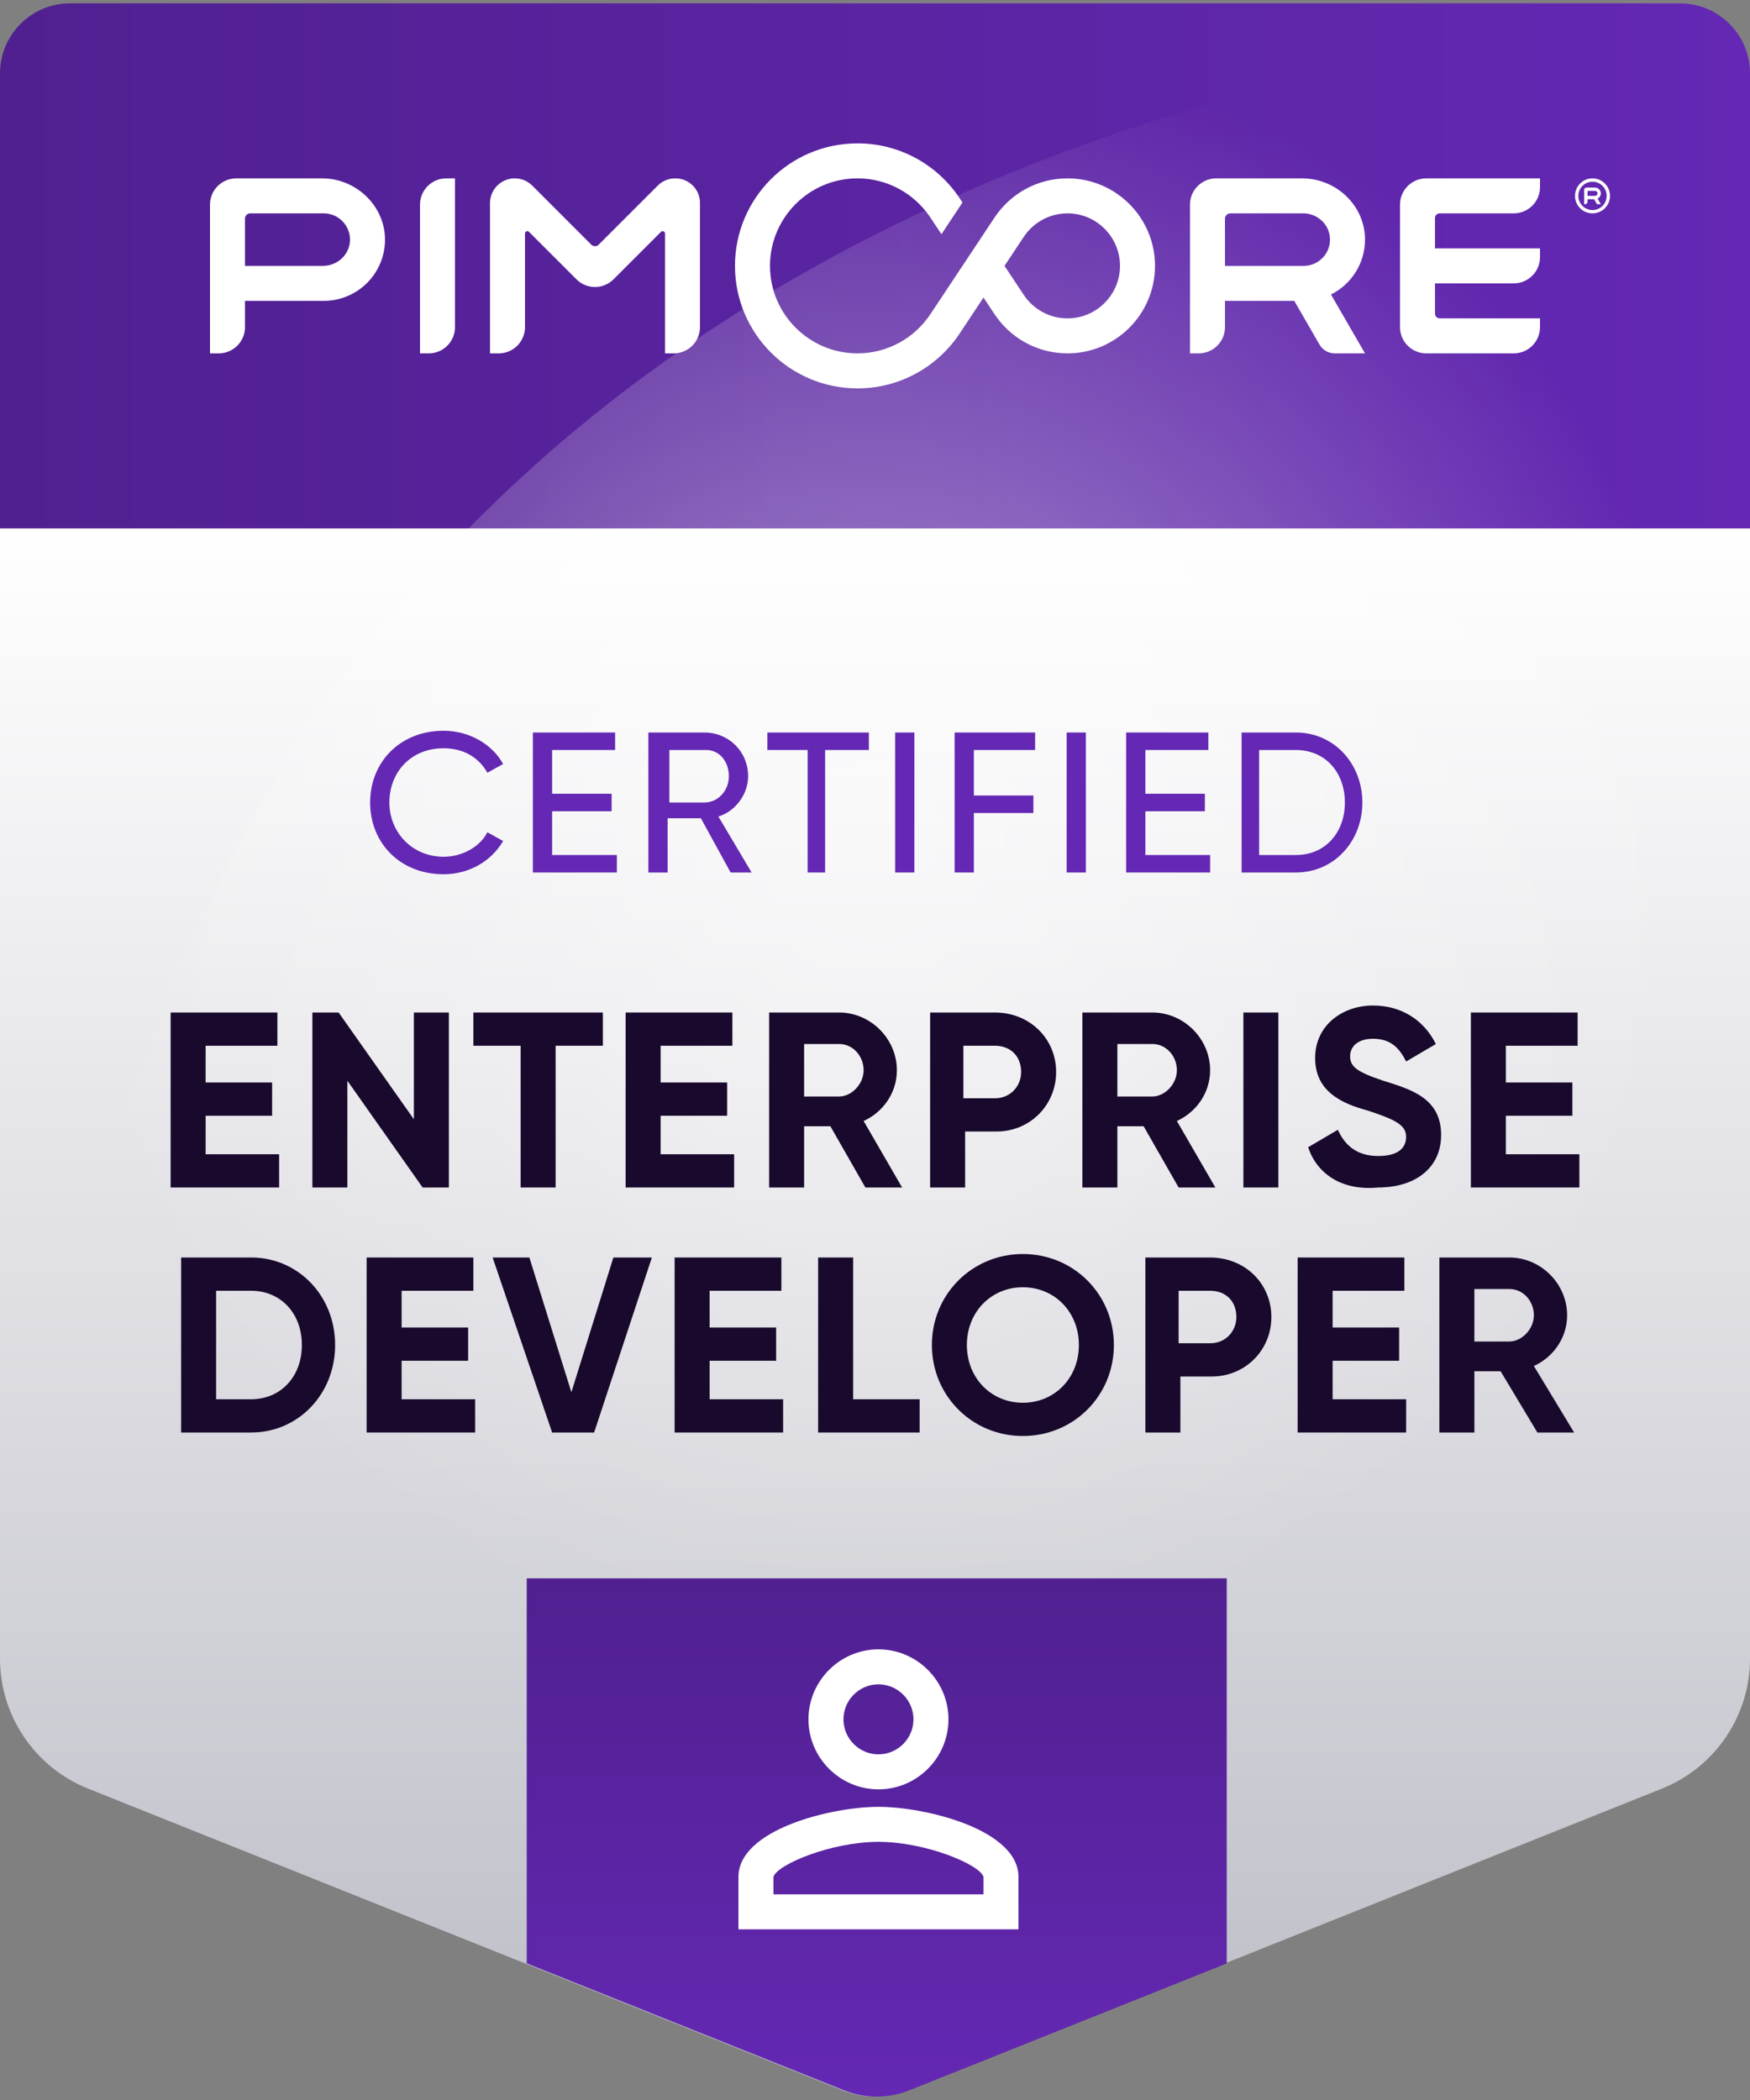 <?xml version="1.0" encoding="UTF-8"?>
<svg id="Design" xmlns="http://www.w3.org/2000/svg" xmlns:xlink="http://www.w3.org/1999/xlink" version="1.1" viewBox="0 0 200 240">
  <rect x="0" y="0" width="200" height="240" fill="#808080" stroke="none"/>
  <defs>
    <style>
      .cls-1 {
        fill: url(#Unbenannter_Verlauf_70-2);
      }

      .cls-1, .cls-2, .cls-3, .cls-4, .cls-5, .cls-6, .cls-7 {
        stroke-width: 0px;
      }

      .cls-2 {
        fill: #190a2d;
      }

      .cls-3 {
        fill: #6428b4;
      }

      .cls-4 {
        fill: url(#linear-gradient);
      }

      .cls-5 {
        fill: url(#Unbenannter_Verlauf_70);
      }

      .cls-6 {
        fill: url(#Unbenannter_Verlauf_46);
      }

      .cls-7 {
        fill: #fff;
      }
    </style>
    <linearGradient id="linear-gradient" x1="100" y1="60.385" x2="100" y2="239.615" gradientUnits="userSpaceOnUse">
      <stop offset="0" stop-color="#fff"/>
      <stop offset="1" stop-color="#bdbdc7"/>
    </linearGradient>
    <linearGradient id="Unbenannter_Verlauf_70" data-name="Unbenannter Verlauf 70" x1="0" y1="30.385" x2="200" y2="30.385" gradientUnits="userSpaceOnUse">
      <stop offset="0" stop-color="#502090"/>
      <stop offset="1" stop-color="#6428b4"/>
    </linearGradient>
    <radialGradient id="Unbenannter_Verlauf_46" data-name="Unbenannter Verlauf 46" cx="100" cy="96.385" fx="100" fy="96.385" r="94" gradientUnits="userSpaceOnUse">
      <stop offset="0" stop-color="#fff" stop-opacity=".5"/>
      <stop offset="1" stop-color="#fff" stop-opacity="0"/>
    </radialGradient>
    <linearGradient id="Unbenannter_Verlauf_70-2" data-name="Unbenannter Verlauf 70" x1="100.198" y1="180.385" x2="100.198" y2="239.615" xlink:href="#Unbenannter_Verlauf_70"/>
  </defs>
  <path class="cls-4" d="M189.942,204.408l-86.228,34.491c-2.384.954-5.044.954-7.428,0L10.058,204.408c-6.075-2.43-10.058-8.313-10.058-14.856V60.385h200v129.167c0,6.542-3.983,12.426-10.058,14.856Z"/>
  <path class="cls-5" d="M200,60.385H0V8.385C0,3.967,3.582.385,8,.385h184c4.418,0,8,3.582,8,8v52Z"/>
  <path class="cls-6" d="M6,190.385h188V2.385S6,4.884,6,190.385Z"/>
  <path class="cls-7" d="M176.001,21.385v-1h-13c-1.657,0-3.001,1.344-3.001,2.999v14.002c0,1.656,1.344,2.999,3.001,2.999h10c1.656,0,2.999-1.344,2.999-2.999v-1h-11.466c-.295,0-.534-.24-.534-.533v-3.468h9.001c1.656,0,2.999-1.343,2.999-3v-1h-12.001v-3.467c0-.295.24-.533.534-.533h8.467c1.656,0,2.999-1.342,2.999-2.999M140.6,24.385h8.349c1.602,0,2.96,1.237,3.046,2.836.092,1.728-1.287,3.166-2.995,3.166h-9.001v-5.401c0-.331.27-.599.601-.599M156,27.298c-.047-3.863-3.327-6.913-7.191-6.913h-9.809c-1.657,0-3.001,1.344-3.001,3.001v16.999h1c1.657,0,2.999-1.342,2.999-2.999v-3.001h7.918l2.887,5c.357.619,1.018,1,1.731,1h3.465l-3.887-6.729c2.328-1.159,3.92-3.573,3.887-6.358M75.179,21.205l-6.755,6.755c-.235.234-.615.234-.848,0l-6.745-6.747c-.532-.53-1.251-.828-2.001-.828-1.563,0-2.83,1.267-2.83,2.829v17.172h1c1.656,0,2.999-1.344,2.999-3.001v-10.701c0-.237.287-.356.455-.188l5.423,5.423c1.173,1.173,3.072,1.173,4.243,0l5.423-5.423c.169-.168.456-.049.456.188v13.702h1c1.656,0,2.999-1.344,2.999-3.001v-14.199c0-1.548-1.254-2.8-2.8-2.8h-.041c-.743,0-1.455.295-1.98.82M49,40.386h-1v-17.001c0-1.656,1.344-2.999,3.001-2.999h.999v16.999c0,1.657-1.342,3.001-2.999,3.001M36.912,30.385h-8.912v-5.4c0-.331.268-.601.601-.601h8.399c1.704,0,3.081,1.428,2.996,3.152-.078,1.612-1.469,2.849-3.084,2.849M36.816,20.385h-9.817c-1.656,0-2.999,1.344-2.999,3.001v16.999h.999c1.659,0,3.001-1.344,3.001-2.999v-3.001h9c3.821,0,6.929-3.061,6.999-6.866.074-3.923-3.26-7.134-7.183-7.134M121.999,36.386c-2.093,0-3.94-1.077-5.014-2.708l-2.184-3.293,2.201-3.316c1.076-1.617,2.915-2.684,4.997-2.684,3.308,0,6,2.692,6,6s-2.692,6-6,6M121.999,20.385c-3.486,0-6.554,1.783-8.345,4.487l-7.321,11.033c-1.794,2.698-4.859,4.48-8.335,4.48-5.514,0-10-4.486-10-10s4.486-10,10-10c3.442,0,6.483,1.748,8.283,4.403l1.314,1.98,2.402-3.623-.354-.535c-2.512-3.754-6.789-6.225-11.645-6.225-7.731,0-14,6.269-14,14s6.269,14,14,14c4.876,0,9.171-2.493,11.678-6.273l2.722-4.105,1.264,1.902c1.791,2.698,4.856,4.476,8.337,4.476,5.522,0,10-4.476,10-10s-4.478-10-10-10M181.495,21.813h.778c.149,0,.284.11.298.259.016.169-.118.314-.285.314h-.856v-.505l.066-.067ZM182.952,22.067c-.017-.359-.328-.633-.689-.633h-.949c-.147,0-.267.119-.267.267v1.639h.19l.191-.191v-.381h.754l.311.538.058.035h.4l-.369-.641c.227-.114.381-.354.369-.63M182,20.385c-1.103,0-2,.897-2,2.001s.897,1.999,2,1.999,2-.897,2-1.999-.896-2.001-2-2.001M182,20.766c.894,0,1.62.726,1.62,1.62s-.726,1.62-1.62,1.62-1.62-.726-1.62-1.62.726-1.62,1.62-1.62"/>
  <g id="TYPO_NEW" data-name="TYPO NEW">
    <g>
      <path class="cls-2" d="M31.9,131.915v3.8h-12.4v-20h12.2v3.8h-8.2v4.2h7.6v3.8h-7.6v4.4h8.4Z"/>
      <path class="cls-2" d="M51.3,115.715v20h-3l-8.6-12.2v12.2h-4v-20h3l8.6,12.2v-12.2h4Z"/>
      <path class="cls-2" d="M68.9,119.515h-5.4v16.2h-4v-16.2h-5.4v-3.8h14.8v3.8Z"/>
      <path class="cls-2" d="M83.9,131.915v3.8h-12.4v-20h12.2v3.8h-8.2v4.2h7.6v3.8h-7.6v4.4h8.4Z"/>
      <path class="cls-2" d="M94.9,128.715h-3v7h-4v-20h8c3.6,0,6.6,3,6.6,6.6,0,2.6-1.6,4.8-3.8,5.8l4.4,7.6h-4.2l-4-7ZM91.9,125.315h4c1.4,0,2.8-1.4,2.8-3s-1.2-3-2.8-3h-4v6Z"/>
      <path class="cls-2" d="M120.7,122.515c0,3.8-3,6.8-6.8,6.8h-3.6v6.4h-4v-20h7.4c4,0,7,3,7,6.8ZM116.7,122.515c0-1.8-1.2-3-3-3h-3.6v6h3.6c1.8,0,3-1.4,3-3Z"/>
      <path class="cls-2" d="M130.7,128.715h-3v7h-4v-20h8c3.6,0,6.6,3,6.6,6.6,0,2.6-1.6,4.8-3.8,5.8l4.4,7.6h-4.2l-4-7ZM127.7,125.315h4c1.4,0,2.8-1.4,2.8-3s-1.2-3-2.8-3h-4v6Z"/>
      <path class="cls-2" d="M146.1,115.715v20h-4v-20h4Z"/>
      <path class="cls-2" d="M149.5,131.115l3.4-2c.8,1.8,2.2,3,4.6,3s3.2-1,3.2-2.2c0-1.4-1.4-2-4.4-3-3-.8-6-2.2-6-6s3.2-6,6.6-6c3.2,0,5.8,1.6,7.2,4.4l-3.4,2c-.8-1.6-1.8-2.6-3.8-2.6-1.6,0-2.6.8-2.6,2s.8,1.8,3.8,2.8c3.2,1,6.6,2,6.6,6.2,0,3.8-3,6-7.2,6-4.2.4-7-1.6-8-4.6Z"/>
      <path class="cls-2" d="M180.5,131.915v3.8h-12.4v-20h12.2v3.8h-8.2v4.2h7.6v3.8h-7.6v4.4h8.4Z"/>
      <path class="cls-2" d="M38.3,153.715c0,5.6-4.2,10-9.6,10h-8v-20h8c5.4,0,9.6,4.4,9.6,10ZM34.5,153.715c0-3.6-2.4-6.2-5.8-6.2h-4v12.4h4c3.4,0,5.8-2.6,5.8-6.2Z"/>
      <path class="cls-2" d="M54.3,159.915v3.8h-12.4v-20h12.2v3.8h-8.2v4.2h7.6v3.8h-7.6v4.4h8.4Z"/>
      <path class="cls-2" d="M56.3,143.715h4.2l4.8,15.4,4.8-15.4h4.4l-6.6,20h-4.8l-6.8-20Z"/>
      <path class="cls-2" d="M89.5,159.915v3.8h-12.4v-20h12.2v3.8h-8.2v4.2h7.6v3.8h-7.6v4.4h8.4Z"/>
      <path class="cls-2" d="M105.1,159.915v3.8h-11.6v-20h4v16.2h7.6Z"/>
      <path class="cls-2" d="M106.5,153.715c0-5.8,4.6-10.4,10.4-10.4s10.4,4.6,10.4,10.4-4.6,10.4-10.4,10.4-10.4-4.6-10.4-10.4ZM123.3,153.715c0-3.8-2.8-6.6-6.4-6.6s-6.4,2.8-6.4,6.6,2.8,6.6,6.4,6.6,6.4-2.8,6.4-6.6Z"/>
      <path class="cls-2" d="M145.3,150.515c0,3.8-3,6.8-6.8,6.8h-3.6v6.4h-4v-20h7.4c4,0,7,3,7,6.8ZM141.3,150.515c0-1.8-1.2-3-3-3h-3.6v6h3.6c1.8,0,3-1.4,3-3Z"/>
      <path class="cls-2" d="M160.7,159.915v3.8h-12.4v-20h12.2v3.8h-8.2v4.2h7.6v3.8h-7.6v4.4h8.4Z"/>
      <path class="cls-2" d="M171.5,156.715h-3v7h-4v-20h8c3.6,0,6.6,3,6.6,6.6,0,2.6-1.6,4.8-3.8,5.8l4.6,7.6h-4.2l-4.2-7ZM168.5,153.315h4c1.4,0,2.8-1.4,2.8-3s-1.2-3-2.8-3h-4v6Z"/>
    </g>
    <g>
      <path class="cls-3" d="M42.3,91.715c0-4.6,3.4-8.2,8.4-8.2,3,0,5.6,1.6,6.8,3.8l-1.8,1c-1-1.8-2.8-2.8-5-2.8-3.8,0-6.2,2.8-6.2,6.2s2.6,6.2,6.2,6.2c2.2,0,4.2-1.2,5-2.8l1.8,1c-1.4,2.4-4,3.8-6.8,3.8-5,0-8.4-3.6-8.4-8.2Z"/>
      <path class="cls-3" d="M70.5,97.715v2h-9.6v-16h9.4v2h-7.2v5h6.8v2h-6.8v5h7.4Z"/>
      <path class="cls-3" d="M80.1,93.515h-3.8v6.2h-2.2v-16h6.4c2.8,0,5,2.2,5,5,0,2-1.4,4-3.4,4.6l3.8,6.4h-2.4l-3.4-6.2ZM76.3,91.715h4.2c1.6,0,2.8-1.4,2.8-3s-1-3-2.6-3h-4.2v6h-.2Z"/>
      <path class="cls-3" d="M99.1,85.715h-4.8v14h-2v-14h-4.6v-2h11.6v2h-.2Z"/>
      <path class="cls-3" d="M104.5,83.715v16h-2.2v-16h2.2Z"/>
      <path class="cls-3" d="M111.3,85.715v5.2h6.8v2h-6.8v6.8h-2.2v-16h9.2v2h-7Z"/>
      <path class="cls-3" d="M124.1,83.715v16h-2.2v-16h2.2Z"/>
      <path class="cls-3" d="M138.3,97.715v2h-9.6v-16h9.4v2h-7.2v5h6.8v2h-6.8v5h7.4Z"/>
      <path class="cls-3" d="M155.7,91.715c0,4.4-3.2,8-7.6,8h-6.2v-16h6.2c4.4,0,7.6,3.6,7.6,8ZM153.7,91.715c0-3.4-2.2-6-5.6-6h-4.2v12h4.2c3.4,0,5.6-2.6,5.6-6Z"/>
    </g>
  </g>
  <g>
    <path class="cls-1" d="M140.198,180.385H60.198v44l36.286,14.514c2.384.954,5.044.954,7.428,0l36.286-14.514v-44Z"/>
    <path class="cls-7" d="M100.395,192.496c2.2,0,4,1.8,4,4s-1.8,4-4,4-4-1.8-4-4,1.8-4,4-4M100.395,210.496c5.4,0,11.6,2.6,12,4v2h-24v-2c.4-1.4,6.6-4,12-4M100.395,188.496c-4.4,0-8,3.6-8,8s3.6,8,8,8,8-3.6,8-8-3.6-8-8-8ZM100.395,206.496c-5.4,0-16,2.6-16,8v6h32v-6c0-5.4-10.6-8-16-8Z"/>
  </g>
</svg>